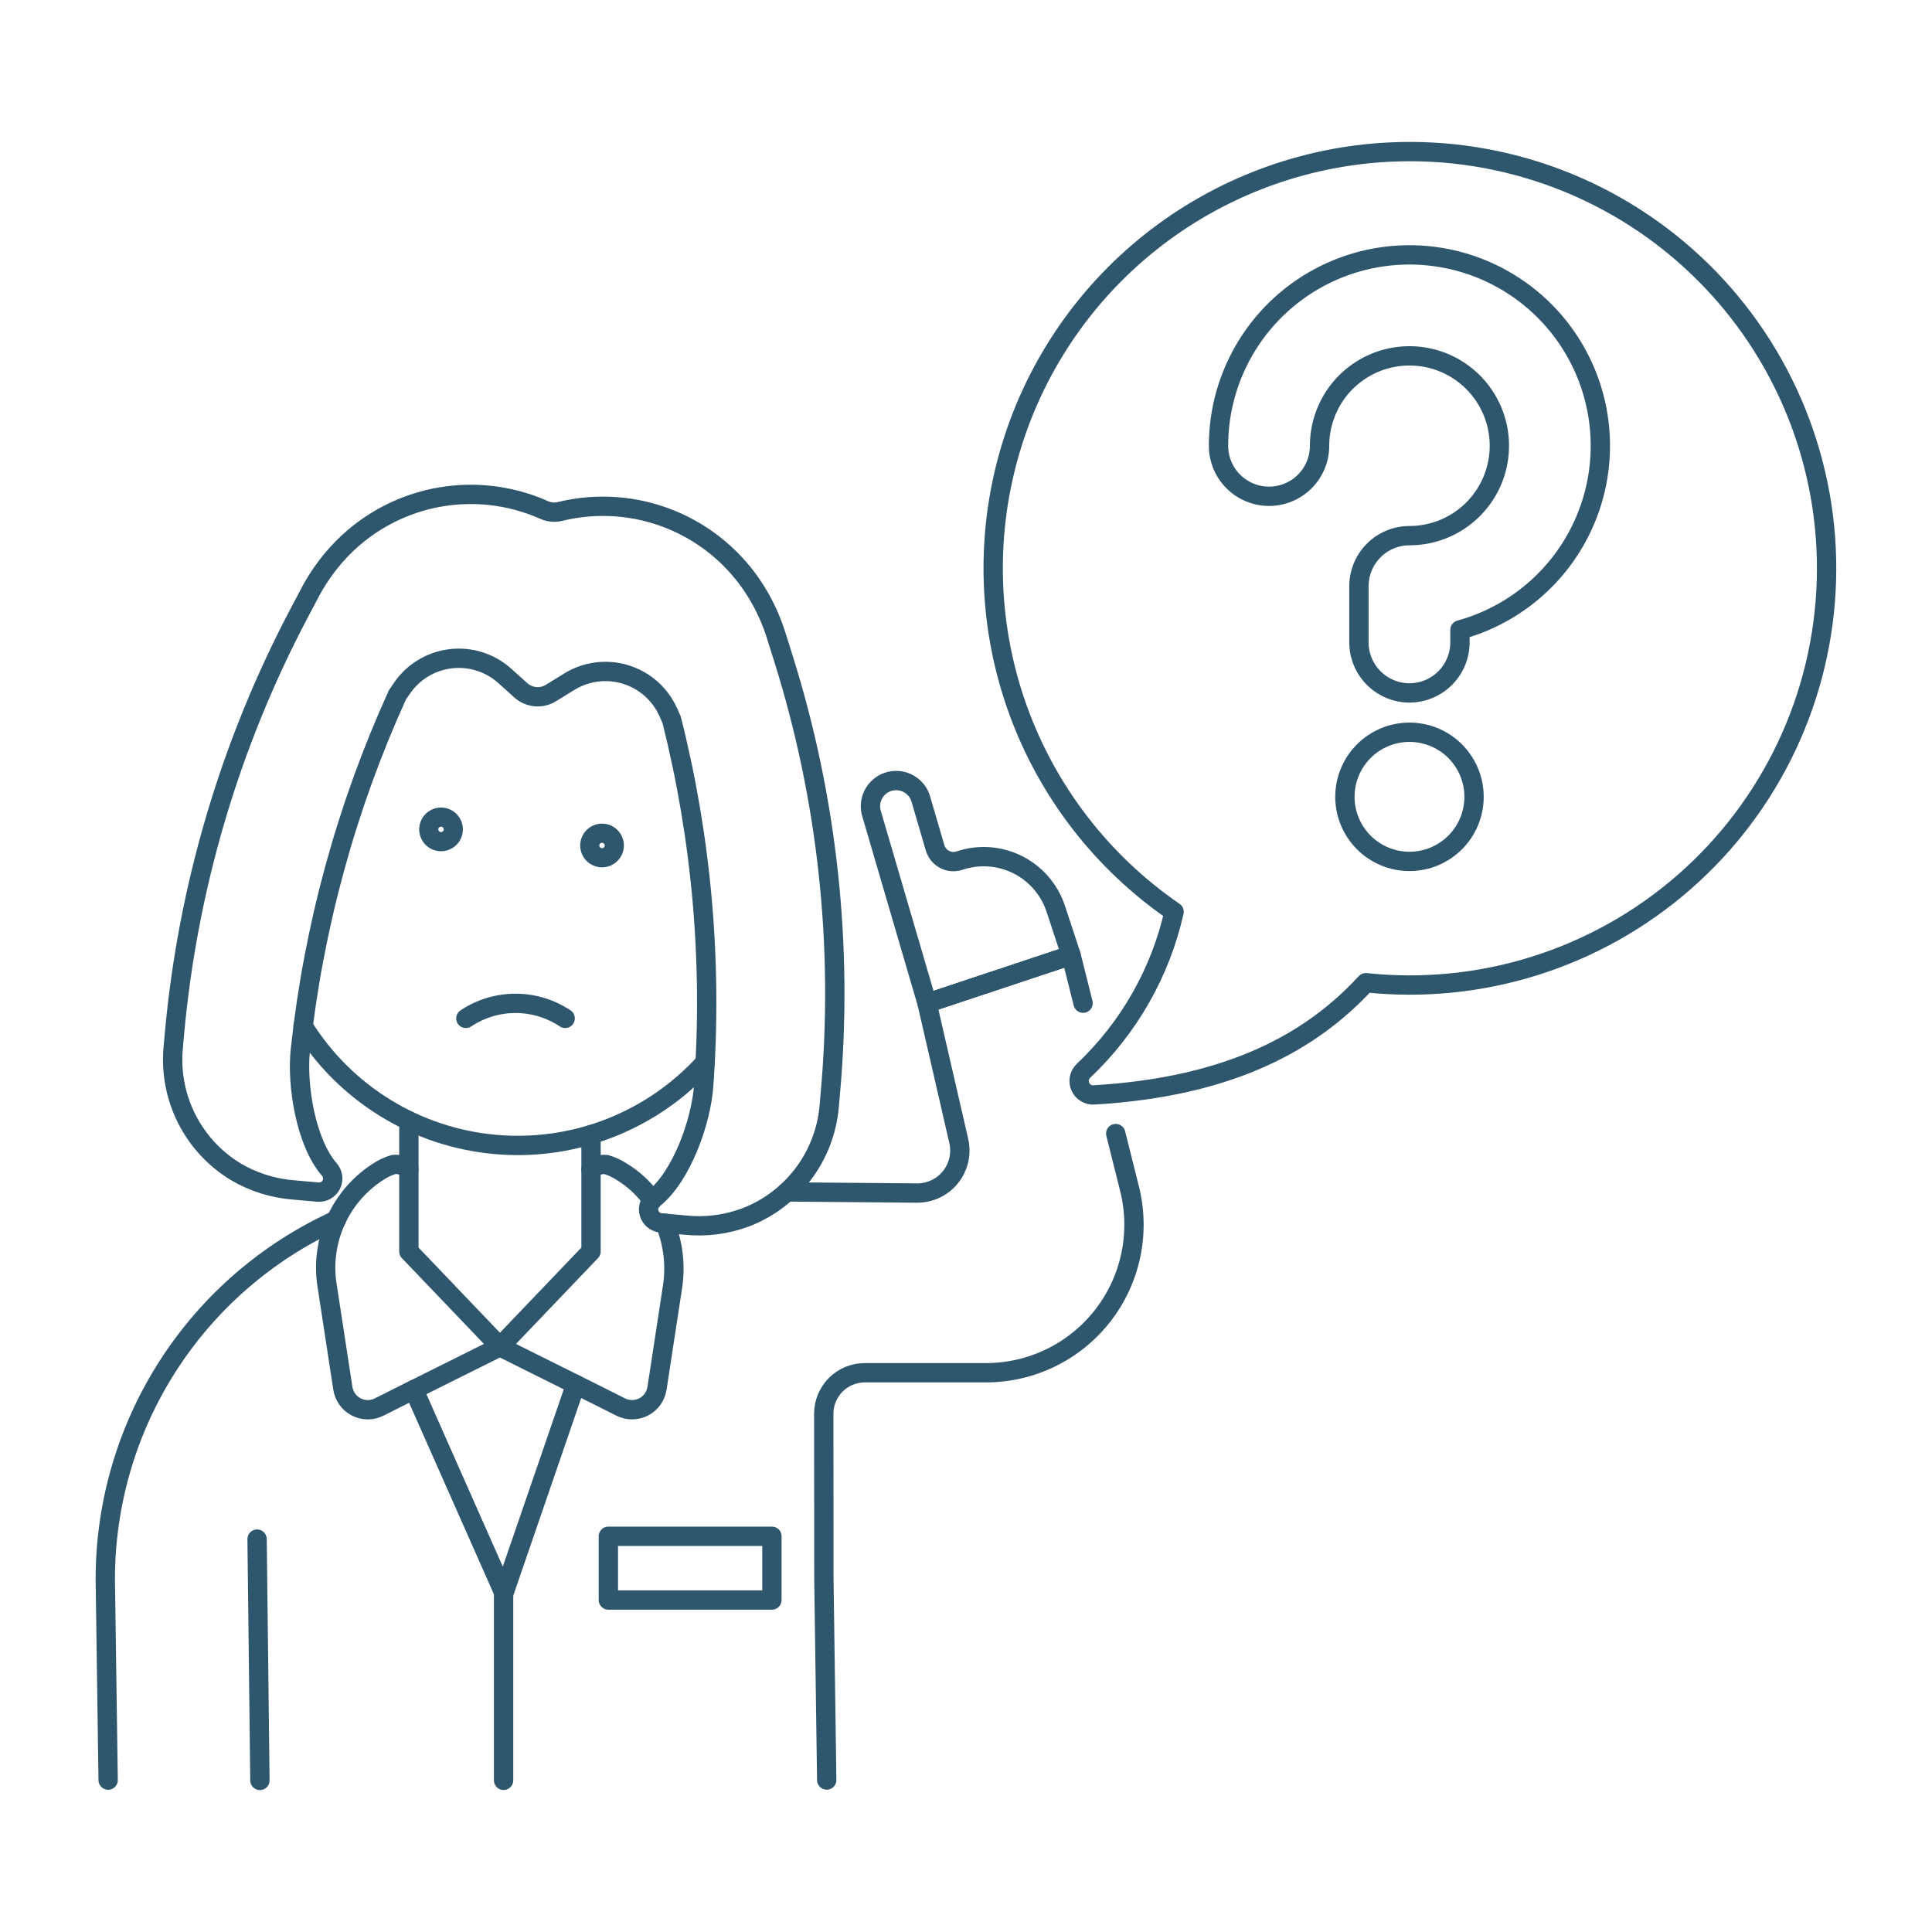 <svg width="120" height="120" viewBox="0 0 120 120" fill="none" xmlns="http://www.w3.org/2000/svg">
<g clip-path="url(#clip0_529_7392)">
<path d="M86.325 9.445C80.913 9.705 75.719 11.657 71.475 15.027C67.231 18.396 64.152 23.012 62.672 28.225C61.192 33.438 61.386 38.983 63.225 44.08C65.065 49.177 68.457 53.567 72.925 56.633C72.072 60.414 70.11 63.855 67.291 66.515C67.163 66.638 67.076 66.798 67.042 66.973C67.007 67.147 67.028 67.328 67.099 67.491C67.171 67.654 67.291 67.791 67.443 67.883C67.595 67.976 67.771 68.019 67.949 68.008C76.469 67.505 81.478 64.682 84.836 61.038C88.383 61.415 91.97 61.054 95.371 59.979C98.772 58.904 101.914 57.138 104.6 54.791C107.286 52.445 109.458 49.568 110.98 46.342C112.501 43.116 113.34 39.611 113.443 36.045C113.546 32.48 112.911 28.932 111.577 25.624C110.244 22.315 108.242 19.318 105.695 16.821C103.149 14.323 100.114 12.378 96.781 11.109C93.447 9.84 89.888 9.273 86.325 9.445Z" stroke="#2E566D" stroke-width="1.2" stroke-linecap="round" stroke-linejoin="round"/>
<path d="M87.545 43.039C86.713 43.038 85.915 42.707 85.327 42.118C84.738 41.53 84.407 40.732 84.406 39.9V36.413C84.406 35.58 84.736 34.781 85.325 34.192C85.913 33.602 86.712 33.271 87.545 33.27C88.649 33.27 89.729 32.943 90.647 32.329C91.565 31.715 92.281 30.843 92.704 29.823C93.126 28.803 93.237 27.68 93.021 26.597C92.806 25.514 92.274 24.519 91.493 23.738C90.712 22.957 89.717 22.425 88.634 22.21C87.551 21.995 86.428 22.105 85.408 22.528C84.388 22.95 83.516 23.666 82.902 24.584C82.289 25.503 81.961 26.582 81.961 27.686C81.961 28.519 81.631 29.317 81.042 29.906C80.453 30.494 79.655 30.825 78.823 30.825C77.99 30.825 77.192 30.494 76.603 29.906C76.015 29.317 75.684 28.519 75.684 27.686C75.684 25.476 76.302 23.31 77.469 21.432C78.635 19.555 80.302 18.041 82.283 17.06C84.264 16.08 86.48 15.673 88.68 15.885C90.88 16.097 92.977 16.919 94.734 18.259C96.491 19.6 97.839 21.405 98.626 23.47C99.412 25.536 99.605 27.78 99.184 29.95C98.762 32.12 97.743 34.128 96.24 35.749C94.738 37.37 92.813 38.539 90.681 39.124V39.893C90.682 40.726 90.352 41.525 89.764 42.115C89.176 42.705 88.378 43.037 87.545 43.039Z" stroke="#2E566D" stroke-width="1.2" stroke-linecap="round" stroke-linejoin="round"/>
<path d="M83.534 49.492C83.534 50.556 83.957 51.576 84.709 52.328C85.461 53.08 86.481 53.503 87.545 53.503C88.609 53.503 89.629 53.08 90.381 52.328C91.133 51.576 91.556 50.556 91.556 49.492C91.556 48.428 91.133 47.408 90.381 46.656C89.629 45.904 88.609 45.481 87.545 45.481C86.481 45.481 85.461 45.904 84.709 46.656C83.957 47.408 83.534 48.428 83.534 49.492Z" stroke="#2E566D" stroke-width="1.2" stroke-linecap="round" stroke-linejoin="round"/>
<path d="M35.755 85.991L31.3 98.947L25.706 86.315" stroke="#2E566D" stroke-width="1.2" stroke-linecap="round" stroke-linejoin="round"/>
<path d="M67.272 62.309L66.527 59.334L57.581 62.309L59.55 70.863C59.64 71.252 59.641 71.656 59.552 72.046C59.464 72.435 59.288 72.799 59.038 73.111C58.789 73.423 58.472 73.674 58.111 73.845C57.75 74.017 57.356 74.105 56.956 74.102C55.014 74.086 52.032 74.062 48.878 74.033" stroke="#2E566D" stroke-width="1.2" stroke-linecap="round" stroke-linejoin="round"/>
<path d="M51.349 110.559L51.173 98.085L51.165 87.811C51.164 87.477 51.23 87.145 51.358 86.837C51.486 86.528 51.673 86.247 51.909 86.01C52.146 85.774 52.426 85.586 52.735 85.458C53.044 85.33 53.375 85.264 53.709 85.264H61.239C62.636 85.264 64.016 84.945 65.272 84.332C66.527 83.719 67.627 82.828 68.487 81.727C69.347 80.625 69.944 79.342 70.234 77.975C70.524 76.608 70.498 75.192 70.159 73.837L69.3 70.407" stroke="#2E566D" stroke-width="1.2" stroke-linecap="round" stroke-linejoin="round"/>
<path d="M20.882 75.783C16.603 77.734 12.976 80.874 10.433 84.83C7.89 88.785 6.539 93.388 6.54 98.091L6.717 110.565" stroke="#2E566D" stroke-width="1.2" stroke-linecap="round" stroke-linejoin="round"/>
<path d="M54.148 50.586C54.013 50.185 54.043 49.746 54.231 49.367C54.42 48.988 54.751 48.699 55.152 48.564C55.554 48.429 55.992 48.459 56.372 48.647C56.751 48.835 57.04 49.167 57.175 49.568L58.081 52.664C58.127 52.817 58.202 52.959 58.303 53.083C58.405 53.206 58.53 53.307 58.672 53.381C58.813 53.455 58.968 53.499 59.127 53.512C59.286 53.524 59.446 53.505 59.597 53.454C60.782 53.056 62.076 53.144 63.195 53.7C64.314 54.256 65.166 55.234 65.565 56.418L66.527 59.334L57.581 62.309L54.148 50.586Z" stroke="#2E566D" stroke-width="1.2" stroke-linecap="round" stroke-linejoin="round"/>
<path d="M31.053 83.647L24.811 86.758L23.552 87.392C23.331 87.504 23.087 87.562 22.839 87.561C22.591 87.56 22.347 87.5 22.127 87.387C21.907 87.274 21.716 87.11 21.572 86.909C21.427 86.707 21.332 86.475 21.295 86.23L20.33 79.933C20.091 78.533 20.278 77.093 20.868 75.801C21.457 74.509 22.422 73.424 23.637 72.687C23.891 72.534 24.164 72.414 24.449 72.33C24.621 72.309 24.795 72.326 24.959 72.379C25.123 72.433 25.274 72.522 25.399 72.64" stroke="#2E566D" stroke-width="1.2" stroke-linecap="round" stroke-linejoin="round"/>
<path d="M41.306 75.982C41.817 77.238 41.977 78.609 41.769 79.949L40.808 86.23C40.77 86.475 40.675 86.707 40.531 86.908C40.386 87.109 40.196 87.273 39.976 87.386C39.755 87.5 39.511 87.559 39.264 87.56C39.016 87.561 38.772 87.503 38.551 87.392L37.291 86.758L31.05 83.647" stroke="#2E566D" stroke-width="1.2" stroke-linecap="round" stroke-linejoin="round"/>
<path d="M36.707 72.645C36.833 72.527 36.983 72.438 37.148 72.384C37.312 72.33 37.486 72.313 37.657 72.334C37.968 72.426 38.265 72.559 38.54 72.731C39.316 73.192 39.989 73.809 40.514 74.543" stroke="#2E566D" stroke-width="1.2" stroke-linecap="round" stroke-linejoin="round"/>
<path d="M16.144 110.585L15.968 95.598" stroke="#2E566D" stroke-width="1.2" stroke-linecap="round" stroke-linejoin="round"/>
<path d="M36.709 70.478V77.73L31.052 83.647L25.396 77.73V69.619" stroke="#2E566D" stroke-width="1.2" stroke-linecap="round" stroke-linejoin="round"/>
<path d="M18.829 63.737C20.112 65.801 21.858 67.539 23.927 68.813C25.996 70.088 28.333 70.865 30.754 71.083C33.174 71.301 35.612 70.954 37.876 70.069C40.14 69.185 42.167 67.787 43.799 65.986" stroke="#2E566D" stroke-width="1.2" stroke-linecap="round" stroke-linejoin="round"/>
<path d="M35.104 63.254C34.19 62.645 33.117 62.32 32.02 62.32C30.922 62.32 29.849 62.645 28.936 63.254" stroke="#2E566D" stroke-width="1.2" stroke-linecap="round" stroke-linejoin="round"/>
<path d="M37.394 52.346C37.427 52.346 37.459 52.356 37.487 52.375C37.514 52.394 37.536 52.42 37.549 52.451C37.561 52.482 37.564 52.516 37.558 52.548C37.551 52.581 37.535 52.611 37.511 52.634C37.488 52.658 37.458 52.674 37.425 52.68C37.392 52.687 37.358 52.683 37.328 52.67C37.297 52.658 37.27 52.636 37.252 52.608C37.233 52.581 37.224 52.548 37.224 52.515C37.224 52.47 37.242 52.427 37.274 52.395C37.306 52.364 37.349 52.346 37.394 52.346ZM37.394 51.158C37.125 51.158 36.863 51.237 36.64 51.387C36.417 51.536 36.243 51.748 36.14 51.995C36.038 52.243 36.011 52.516 36.063 52.779C36.115 53.042 36.245 53.284 36.434 53.474C36.624 53.664 36.866 53.793 37.129 53.845C37.392 53.898 37.665 53.871 37.913 53.768C38.161 53.665 38.373 53.492 38.522 53.268C38.671 53.045 38.75 52.783 38.75 52.515C38.75 52.155 38.607 51.81 38.353 51.555C38.099 51.301 37.753 51.158 37.394 51.158Z" fill="#2E566D"/>
<path d="M27.394 51.346C27.427 51.346 27.459 51.356 27.487 51.375C27.515 51.394 27.536 51.42 27.549 51.451C27.561 51.482 27.564 51.516 27.558 51.548C27.551 51.581 27.535 51.611 27.511 51.634C27.488 51.658 27.457 51.674 27.425 51.68C27.392 51.687 27.358 51.683 27.328 51.67C27.297 51.658 27.27 51.636 27.252 51.608C27.233 51.581 27.224 51.548 27.224 51.515C27.224 51.47 27.242 51.427 27.274 51.395C27.306 51.364 27.349 51.346 27.394 51.346ZM27.394 50.158C27.125 50.158 26.863 50.237 26.64 50.387C26.417 50.536 26.243 50.748 26.14 50.995C26.038 51.243 26.011 51.516 26.063 51.779C26.115 52.042 26.244 52.284 26.434 52.474C26.624 52.664 26.866 52.793 27.129 52.845C27.392 52.898 27.665 52.871 27.913 52.768C28.161 52.665 28.372 52.492 28.522 52.268C28.671 52.045 28.75 51.783 28.75 51.515C28.75 51.155 28.607 50.81 28.353 50.555C28.099 50.301 27.753 50.158 27.394 50.158Z" fill="#2E566D"/>
<path d="M48.655 40.885L48.251 39.601C47.943 38.578 47.499 37.6 46.932 36.695C45.684 34.702 43.84 33.153 41.661 32.268C39.483 31.383 37.081 31.207 34.797 31.765C34.461 31.849 34.106 31.817 33.79 31.674C31.643 30.718 29.249 30.463 26.949 30.944C24.648 31.426 22.558 32.62 20.974 34.357C20.256 35.147 19.647 36.03 19.163 36.981L18.535 38.169C14.27 46.275 11.651 55.145 10.83 64.267L10.756 65.099C10.622 66.613 10.914 68.135 11.599 69.491C12.285 70.848 13.337 71.985 14.636 72.775C15.742 73.429 16.984 73.818 18.266 73.912L19.746 74.044C19.914 74.059 20.083 74.023 20.23 73.941C20.378 73.86 20.497 73.736 20.574 73.585C20.651 73.435 20.681 73.265 20.66 73.097C20.64 72.93 20.569 72.772 20.459 72.645C18.997 70.966 18.418 67.41 18.657 65.196C19.477 57.579 21.511 50.141 24.681 43.166L24.966 42.748C25.31 42.245 25.758 41.821 26.279 41.505C26.801 41.189 27.384 40.988 27.989 40.916C28.595 40.844 29.208 40.902 29.79 41.086C30.371 41.27 30.906 41.577 31.359 41.985L32.345 42.874C32.598 43.102 32.918 43.241 33.257 43.272C33.596 43.302 33.936 43.222 34.225 43.042L35.355 42.344C35.874 42.023 36.455 41.817 37.06 41.74C37.664 41.662 38.279 41.715 38.862 41.894C39.444 42.074 39.982 42.375 40.439 42.779C40.895 43.184 41.26 43.681 41.509 44.238L41.715 44.7C43.587 52.127 44.259 59.806 43.707 67.445C43.546 69.667 42.339 73.067 40.601 74.454C40.469 74.56 40.373 74.703 40.322 74.864C40.273 75.025 40.272 75.198 40.321 75.359C40.369 75.521 40.465 75.665 40.596 75.771C40.727 75.878 40.887 75.943 41.055 75.958L42.535 76.091C43.813 76.227 45.104 76.064 46.308 75.616C47.728 75.072 48.966 74.14 49.883 72.928C50.801 71.716 51.36 70.271 51.499 68.757L51.572 67.925C52.393 58.808 51.401 49.618 48.655 40.885Z" stroke="#2E566D" stroke-width="1.2" stroke-linecap="round" stroke-linejoin="round"/>
<path d="M31.279 98.481V110.579" stroke="#2E566D" stroke-width="1.2" stroke-linecap="round" stroke-linejoin="round"/>
<path d="M37.786 95.421H47.945V99.38H37.786V95.421Z" stroke="#2E566D" stroke-width="1.2" stroke-linecap="round" stroke-linejoin="round"/>
</g>
<defs>
<clipPath id="clip0_529_7392">
<rect width="120" height="120" fill="white"/>
</clipPath>
</defs>
</svg>

